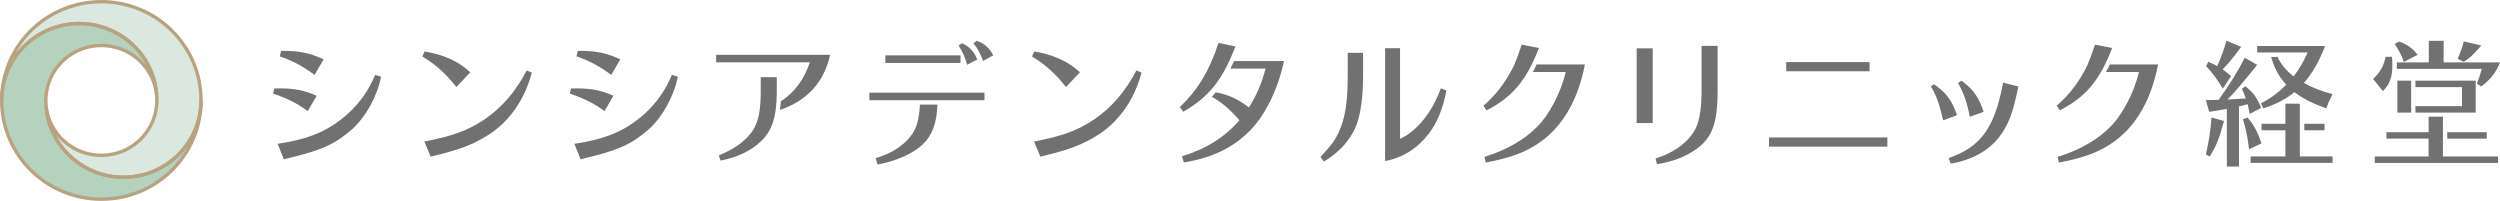 <?xml version="1.0" encoding="utf-8"?>
<!-- Generator: Adobe Illustrator 23.0.3, SVG Export Plug-In . SVG Version: 6.00 Build 0)  -->
<svg version="1.1" id="レイヤー_1" xmlns="http://www.w3.org/2000/svg" xmlns:xlink="http://www.w3.org/1999/xlink" x="0px"
	 y="0px" width="424.86px" height="34.14px" viewBox="0 0 424.86 34.14" style="enable-background:new 0 0 424.86 34.14;"
	 xml:space="preserve">
<style type="text/css">
	.st0{fill:#A8CAB5;}
	.st1{fill:#B5D2BF;}
	.st2{fill:#DAE8DF;}
	.st3{fill:none;stroke:#B8A380;stroke-width:0.578;stroke-miterlimit:10;}
	.st4{fill:#727171;}
</style>
<g>
	<g>
		<g>
			<g>
				<path class="st0" d="M20.97,30.13c-1.3,0-2.56-0.19-3.75-0.54C11.91,28.03,8,23.26,7.8,17.55c-0.01-0.16-0.01-0.32-0.01-0.48
					s0-0.32,0.01-0.48s0.03-0.32,0.04-0.47c0.48-4.72,4.5-8.39,9.39-8.39s8.9,3.68,9.39,8.39c-0.4-5.5-4.23-10.06-9.39-11.57
					C16.04,4.19,14.78,4,13.48,4C6.19,4,0.29,9.85,0.29,17.07c0,9.27,7.58,16.78,16.94,16.78s16.94-7.51,16.94-16.78
					C34.16,24.28,28.26,30.13,20.97,30.13z"/>
			</g>
			<g>
				<path class="st1" d="M20.97,30.13c-1.3,0-2.56-0.19-3.75-0.54C11.91,28.03,8,23.26,7.8,17.55c-0.01-0.16-0.01-0.32-0.01-0.48
					s0-0.32,0.01-0.48s0.03-0.32,0.04-0.47c0.48-4.72,4.5-8.39,9.39-8.39s8.9,3.68,9.39,8.39c-0.4-5.5-4.23-10.06-9.39-11.57
					C16.04,4.19,14.78,4,13.48,4C6.19,4,0.29,9.85,0.29,17.07c0,9.27,7.58,16.78,16.94,16.78s16.94-7.51,16.94-16.78
					C34.16,24.28,28.26,30.13,20.97,30.13z"/>
			</g>
		</g>
		<g>
			<g>
				<path class="st0" d="M17.23,0.29C7.87,0.29,0.29,7.8,0.29,17.07C0.29,9.85,6.19,4,13.48,4c1.3,0,2.56,0.19,3.75,0.54
					c5.31,1.56,9.22,6.33,9.42,12.04c0.01,0.16,0.01,0.32,0.01,0.48s0,0.32-0.01,0.48s-0.03,0.32-0.04,0.47
					c-0.48,4.71-4.5,8.39-9.39,8.39s-8.91-3.68-9.39-8.39c0.4,5.5,4.23,10.06,9.39,11.57c1.19,0.35,2.45,0.54,3.75,0.54
					c7.28,0,13.19-5.85,13.19-13.06C34.16,7.8,26.58,0.29,17.23,0.29z"/>
			</g>
			<g>
				<path class="st2" d="M17.23,0.29C7.87,0.29,0.29,7.8,0.29,17.07C0.29,9.85,6.19,4,13.48,4c1.3,0,2.56,0.19,3.75,0.54
					c5.31,1.56,9.22,6.33,9.42,12.04c0.01,0.16,0.01,0.32,0.01,0.48s0,0.32-0.01,0.48s-0.03,0.32-0.04,0.47
					c-0.48,4.71-4.5,8.39-9.39,8.39s-8.91-3.68-9.39-8.39c0.4,5.5,4.23,10.06,9.39,11.57c1.19,0.35,2.45,0.54,3.75,0.54
					c7.28,0,13.19-5.85,13.19-13.06C34.16,7.8,26.58,0.29,17.23,0.29z"/>
			</g>
		</g>
		<g>
			<path class="st3" d="M20.97,30.13c-1.3,0-2.56-0.19-3.75-0.54C11.91,28.03,8,23.26,7.8,17.55c-0.01-0.16-0.01-0.32-0.01-0.48
				s0-0.32,0.01-0.48s0.03-0.32,0.04-0.47c0.48-4.72,4.5-8.39,9.39-8.39s8.9,3.68,9.39,8.39c-0.4-5.5-4.23-10.06-9.39-11.57
				C16.04,4.19,14.78,4,13.48,4C6.19,4,0.29,9.85,0.29,17.07c0,9.27,7.58,16.78,16.94,16.78s16.94-7.51,16.94-16.78
				C34.16,24.28,28.26,30.13,20.97,30.13z"/>
		</g>
		<g>
			<path class="st3" d="M17.23,0.29C7.87,0.29,0.29,7.8,0.29,17.07C0.29,9.85,6.19,4,13.48,4c1.3,0,2.56,0.19,3.75,0.54
				c5.31,1.56,9.22,6.33,9.42,12.04c0.01,0.16,0.01,0.32,0.01,0.48s0,0.32-0.01,0.48s-0.03,0.32-0.04,0.47
				c-0.48,4.71-4.5,8.39-9.39,8.39s-8.91-3.68-9.39-8.39c0.4,5.5,4.23,10.06,9.39,11.57c1.19,0.35,2.45,0.54,3.75,0.54
				c7.28,0,13.19-5.85,13.19-13.06C34.16,7.8,26.58,0.29,17.23,0.29z"/>
		</g>
	</g>
	<g>
		<g>
			<g>
				<g>
					<path class="st4" d="M46.61,15.04c0.41-0.02,0.73-0.02,0.94-0.02c2.52,0,4.26,0.34,6.26,1.26l-1.51,2.61
						c-1.56-1.21-3.64-2.25-5.89-2.98L46.61,15.04z M47.18,24.44c5.43-0.82,8.62-2.18,11.89-5.06c2.09-1.9,3.62-4.08,4.68-6.65
						l1.03,0.32c-0.76,3.48-2.59,6.76-4.95,8.92c-3,2.61-5.2,3.6-11.6,5.09L47.18,24.44z M48.4,8.65c2.52,0,4.42,0.41,6.6,1.44
						l-1.54,2.64c-1.99-1.47-3.74-2.41-5.91-3.16l0.23-0.92C47.78,8.65,48.4,8.65,48.4,8.65z"/>
				</g>
				<g>
					<path class="st4" d="M72.17,8.74c3.28,0.55,5.89,1.76,7.75,3.55l-2.36,2.5c-1.88-2.36-3.39-3.71-5.78-5.2L72.17,8.74z
						 M72.12,24.05c4.7-0.89,7.4-1.88,10.15-3.71c2.96-1.99,5.39-4.79,7.24-8.37l0.87,0.37c-1.17,4.54-3.85,8.37-7.43,10.61
						c-2.66,1.67-4.81,2.48-9.76,3.67L72.12,24.05z"/>
				</g>
				<g>
					<path class="st4" d="M97.04,15.04c0.41-0.02,0.73-0.02,0.94-0.02c2.52,0,4.26,0.34,6.26,1.26l-1.51,2.61
						c-1.56-1.21-3.64-2.25-5.89-2.98L97.04,15.04z M97.61,24.44c5.43-0.82,8.62-2.18,11.89-5.06c2.09-1.9,3.62-4.08,4.68-6.65
						l1.03,0.32c-0.76,3.48-2.59,6.76-4.95,8.92c-3,2.61-5.2,3.6-11.6,5.09L97.61,24.44z M98.82,8.65c2.52,0,4.42,0.41,6.6,1.44
						l-1.54,2.64c-1.99-1.47-3.74-2.41-5.91-3.16l0.23-0.92C98.2,8.65,98.82,8.65,98.82,8.65z"/>
				</g>
				<g>
					<path class="st4" d="M141.07,9.31c-0.99,4.61-3.92,7.84-8.53,9.37c0.07-0.41,0.11-0.85,0.16-1.47
						c2.34-1.51,3.94-3.69,4.93-6.62H121.7V9.31H141.07z M122.16,26.41c2.2-0.94,3.53-1.76,4.81-3.05c1.65-1.67,2.27-3.64,2.31-7.4
						v-2.84h2.73v2.68c-0.05,4.13-0.78,6.37-2.68,8.21c-1.67,1.6-4.03,2.75-6.88,3.28L122.16,26.41z"/>
				</g>
				<g>
					<path class="st4" d="M167.31,17.03h-19.57v-1.28h19.57V17.03z M159.31,17.79c-0.09,3.09-0.89,5.25-2.52,6.78
						c-1.65,1.54-4.52,2.82-7.65,3.39l-0.34-1.08c2.54-0.73,4.65-2.04,5.94-3.71c1.01-1.26,1.44-2.77,1.6-5.39h2.97V17.79z
						 M163.23,10.69h-12.77V9.4h12.77V10.69z M163.48,7.34c1.35,0.64,2.02,1.38,2.61,2.77L164.35,11c-0.32-1.24-0.76-2.2-1.44-3.25
						L163.48,7.34z M167.06,10.36c-0.41-1.19-0.89-2.09-1.63-2.98l0.53-0.46c1.26,0.41,2.15,1.19,2.84,2.48L167.06,10.36z"/>
				</g>
				<g>
					<path class="st4" d="M175.77,8.74c3.28,0.55,5.89,1.76,7.75,3.55l-2.36,2.5c-1.88-2.36-3.39-3.71-5.78-5.2L175.77,8.74z
						 M175.73,24.05c4.7-0.89,7.4-1.88,10.15-3.71c2.96-1.99,5.39-4.79,7.24-8.37l0.87,0.37c-1.17,4.54-3.85,8.37-7.43,10.61
						c-2.66,1.67-4.81,2.48-9.76,3.67L175.73,24.05z"/>
				</g>
				<g>
					<path class="st4" d="M209.95,7.89c-2.15,5.64-4.49,8.59-8.85,11.09l-0.6-0.76c3.07-2.96,5.04-6.21,6.58-10.93L209.95,7.89z
						 M200.87,26.55c3.99-1.17,7.38-3.3,9.76-6.12c-1.67-1.92-3.14-3.16-4.68-3.96l0.64-0.78c2.06,0.34,3.83,1.15,5.66,2.57
						c1.26-1.97,2.22-4.22,2.82-6.6h-5.96c0.11-0.21,0.23-0.46,0.62-1.28h8.48c-1.08,5.04-3.42,9.65-6.17,12.19
						c-2.75,2.66-6.3,4.31-10.86,5.04L200.87,26.55z"/>
				</g>
				<g>
					<path class="st4" d="M224.41,26.66c1.79-1.9,2.36-2.68,3.05-4.06c1.17-2.52,1.6-5.29,1.58-10.15V8.97h2.61v3.94
						c-0.02,4.49-0.62,7.77-1.72,9.58c-1.05,1.95-2.7,3.62-4.95,4.97L224.41,26.66z M235.39,8.19h2.54v15.4
						c2.86-1.28,5.45-4.49,6.92-8.57l0.96,0.37c-0.57,3-1.58,5.52-3.02,7.36c-1.95,2.52-4.49,4.1-7.4,4.61V8.19z"/>
				</g>
				<g>
					<path class="st4" d="M252.1,17.97c1.58-1.38,2.91-2.91,4.03-4.74c1.15-1.9,1.38-2.43,2.48-5.64l2.91,0.57
						c-2.06,5.45-4.52,8.37-8.89,10.59L252.1,17.97z M269.34,10.96c-1.1,5.8-3.64,10.31-7.36,13.02c-2.45,1.81-5.18,2.84-9.49,3.64
						l-0.21-0.96c3.74-1.17,6.78-2.91,8.92-5.09c2.02-1.95,4.13-5.94,4.88-9.33h-5.59c0.23-0.39,0.53-0.99,0.64-1.28H269.34z"/>
				</g>
				<g>
					<path class="st4" d="M280.87,8.21v12.7h-2.73V8.21H280.87z M281.35,26.93c2.29-0.73,3.99-1.72,5.41-3.16
						c1.74-1.76,2.36-3.78,2.41-8.07V7.8h2.73v7.63c0,5.02-0.78,7.52-2.93,9.37c-1.86,1.58-4.49,2.68-7.38,3.09L281.35,26.93z"/>
				</g>
				<g>
					<path class="st4" d="M300.63,23.36h20.12v1.56h-20.12V23.36z M303.56,10.55h14.16v1.56h-14.16V10.55z"/>
				</g>
				<g>
					<path class="st4" d="M330.22,20.45c-0.6-2.7-1.24-4.47-2.09-5.75l0.53-0.39c2.04,1.38,3.07,2.75,3.92,5.27L330.22,20.45z
						 M331.16,26.87c5.52-1.95,7.79-5.11,9.26-12.83l2.59,0.66c-0.96,4.65-1.65,6.46-3.3,8.64c-1.81,2.31-4.65,3.87-8.2,4.47
						L331.16,26.87z M334.75,19.85c-0.41-2.29-1.01-4.01-1.99-5.73l0.57-0.41c2.02,1.47,2.96,2.8,3.78,5.29L334.75,19.85z"/>
				</g>
				<g>
					<path class="st4" d="M349.52,17.97c1.58-1.38,2.91-2.91,4.03-4.74c1.15-1.9,1.38-2.43,2.48-5.64l2.91,0.57
						c-2.06,5.45-4.52,8.37-8.89,10.59L349.52,17.97z M366.75,10.96c-1.1,5.8-3.64,10.31-7.36,13.02c-2.45,1.81-5.18,2.84-9.49,3.64
						l-0.21-0.96c3.74-1.17,6.78-2.91,8.92-5.09c2.02-1.95,4.13-5.94,4.88-9.33h-5.59c0.23-0.39,0.53-0.99,0.64-1.28H366.75z"/>
				</g>
				<g>
					<path class="st4" d="M378.35,18.52c-0.69,0.11-1.35,0.23-2.02,0.34c-0.14,0.02-0.46,0.07-0.89,0.14l-0.57-1.99
						c1.51-0.02,1.74-0.02,2.18-0.05l0.05-0.07c1.81-2.48,3.3-4.93,4.38-7.08l2.11,1.21c-2.18,2.75-4.06,4.93-5.04,5.89
						c0.76-0.05,2.31-0.11,3.12-0.18c-0.25-0.71-0.39-1.03-0.67-1.63l0.6-0.44c1.31,1.03,2.06,2.09,2.68,3.67l-1.97,1.03
						c-0.14-0.78-0.21-1.15-0.34-1.65c-0.16,0.05-0.37,0.11-0.62,0.16c-0.18,0.07-0.48,0.14-0.85,0.21V28.3h-2.06v-9.79h-0.09V18.52
						z M377.96,20.56c-0.89,3.23-1.31,4.22-2.43,6.03l-0.66-0.32c0.55-2.43,0.8-4.1,0.96-6.3L377.96,20.56z M375.3,10.5
						c0.66,0.3,0.94,0.44,1.49,0.73c0.02-0.09,0.05-0.09,0.09-0.18c0.6-1.31,1.08-2.68,1.49-4.13l2.5,1.05
						c-1.72,2.29-2.11,2.77-3.14,3.8c0.6,0.44,0.8,0.62,1.42,1.19l-1.4,2.11c-0.87-1.49-1.63-2.52-2.84-3.85L375.3,10.5z
						 M381.97,19.97c1.1,1.33,1.72,2.48,2.36,4.4l-2.11,0.99c-0.25-1.97-0.55-3.51-1.05-5.11L381.97,19.97z M388.39,22.14h-4.06
						v-1.1h4.06v-3.42h2.45v8.96h5.57v1.1h-13.93v-1.1h5.91L388.39,22.14L388.39,22.14z M387.06,9.68c0.62,1.31,1.47,2.34,2.73,3.3
						c0.92-1.19,1.72-2.57,2.38-4.06h-8.57v-1.1h11.53c-0.96,2.54-2.2,4.72-3.6,6.28c1.35,0.76,2.98,1.4,4.88,1.9
						c-0.6,1.15-0.66,1.33-1.08,2.41c-2.27-0.8-3.92-1.63-5.41-2.75c-1.42,1.17-2.98,1.99-5.27,2.77l-0.41-0.85
						c1.65-0.87,3.02-1.88,4.29-3.19c-1.21-1.31-1.97-2.7-2.57-4.72h1.1V9.68z M391.6,22.14v-1.1h3.44v1.1H391.6z"/>
				</g>
				<g>
					<path class="st4" d="M403.29,13.41c1.19-1.1,1.81-2.18,2.13-3.76h1.08c0.05,0.66,0.07,0.99,0.07,1.42
						c0,2.02-0.41,3.16-1.6,4.42L403.29,13.41z M405.56,23.57v-1.1h7.17v-2.64h2.43v6.76h9.37v1.1h-20.95v-1.1h9.14v-3.03h-7.16
						V23.57z M408.52,10.52c-0.41-1.15-0.76-1.81-1.56-3.05l0.76-0.41c1.4,0.5,2.2,1.08,3.14,2.25L408.52,10.52z M412.76,6.93h2.52
						v3.67h9.58c-0.64,1.67-1.6,2.91-3.21,4.1l-0.71-0.5c0.32-0.8,0.5-1.35,0.83-2.5h-14.44v-0.55v-0.5V10.6h5.43L412.76,6.93
						L412.76,6.93z M407.42,19.14v-5.43h2.34v5.43H407.42z M410.49,19.14v-1.1h7.91v-3.23h-7.91v-1.1h10.24v5.43H410.49z
						 M422.61,22.47v1.1h-6.71v-1.1H422.61z M417.68,10c0.53-1.28,0.71-1.81,1.03-2.96l2.98,0.69c-1.6,1.81-2.02,2.18-3,2.77
						L417.68,10z"/>
				</g>
			</g>
		</g>
	</g>
</g>
</svg>
